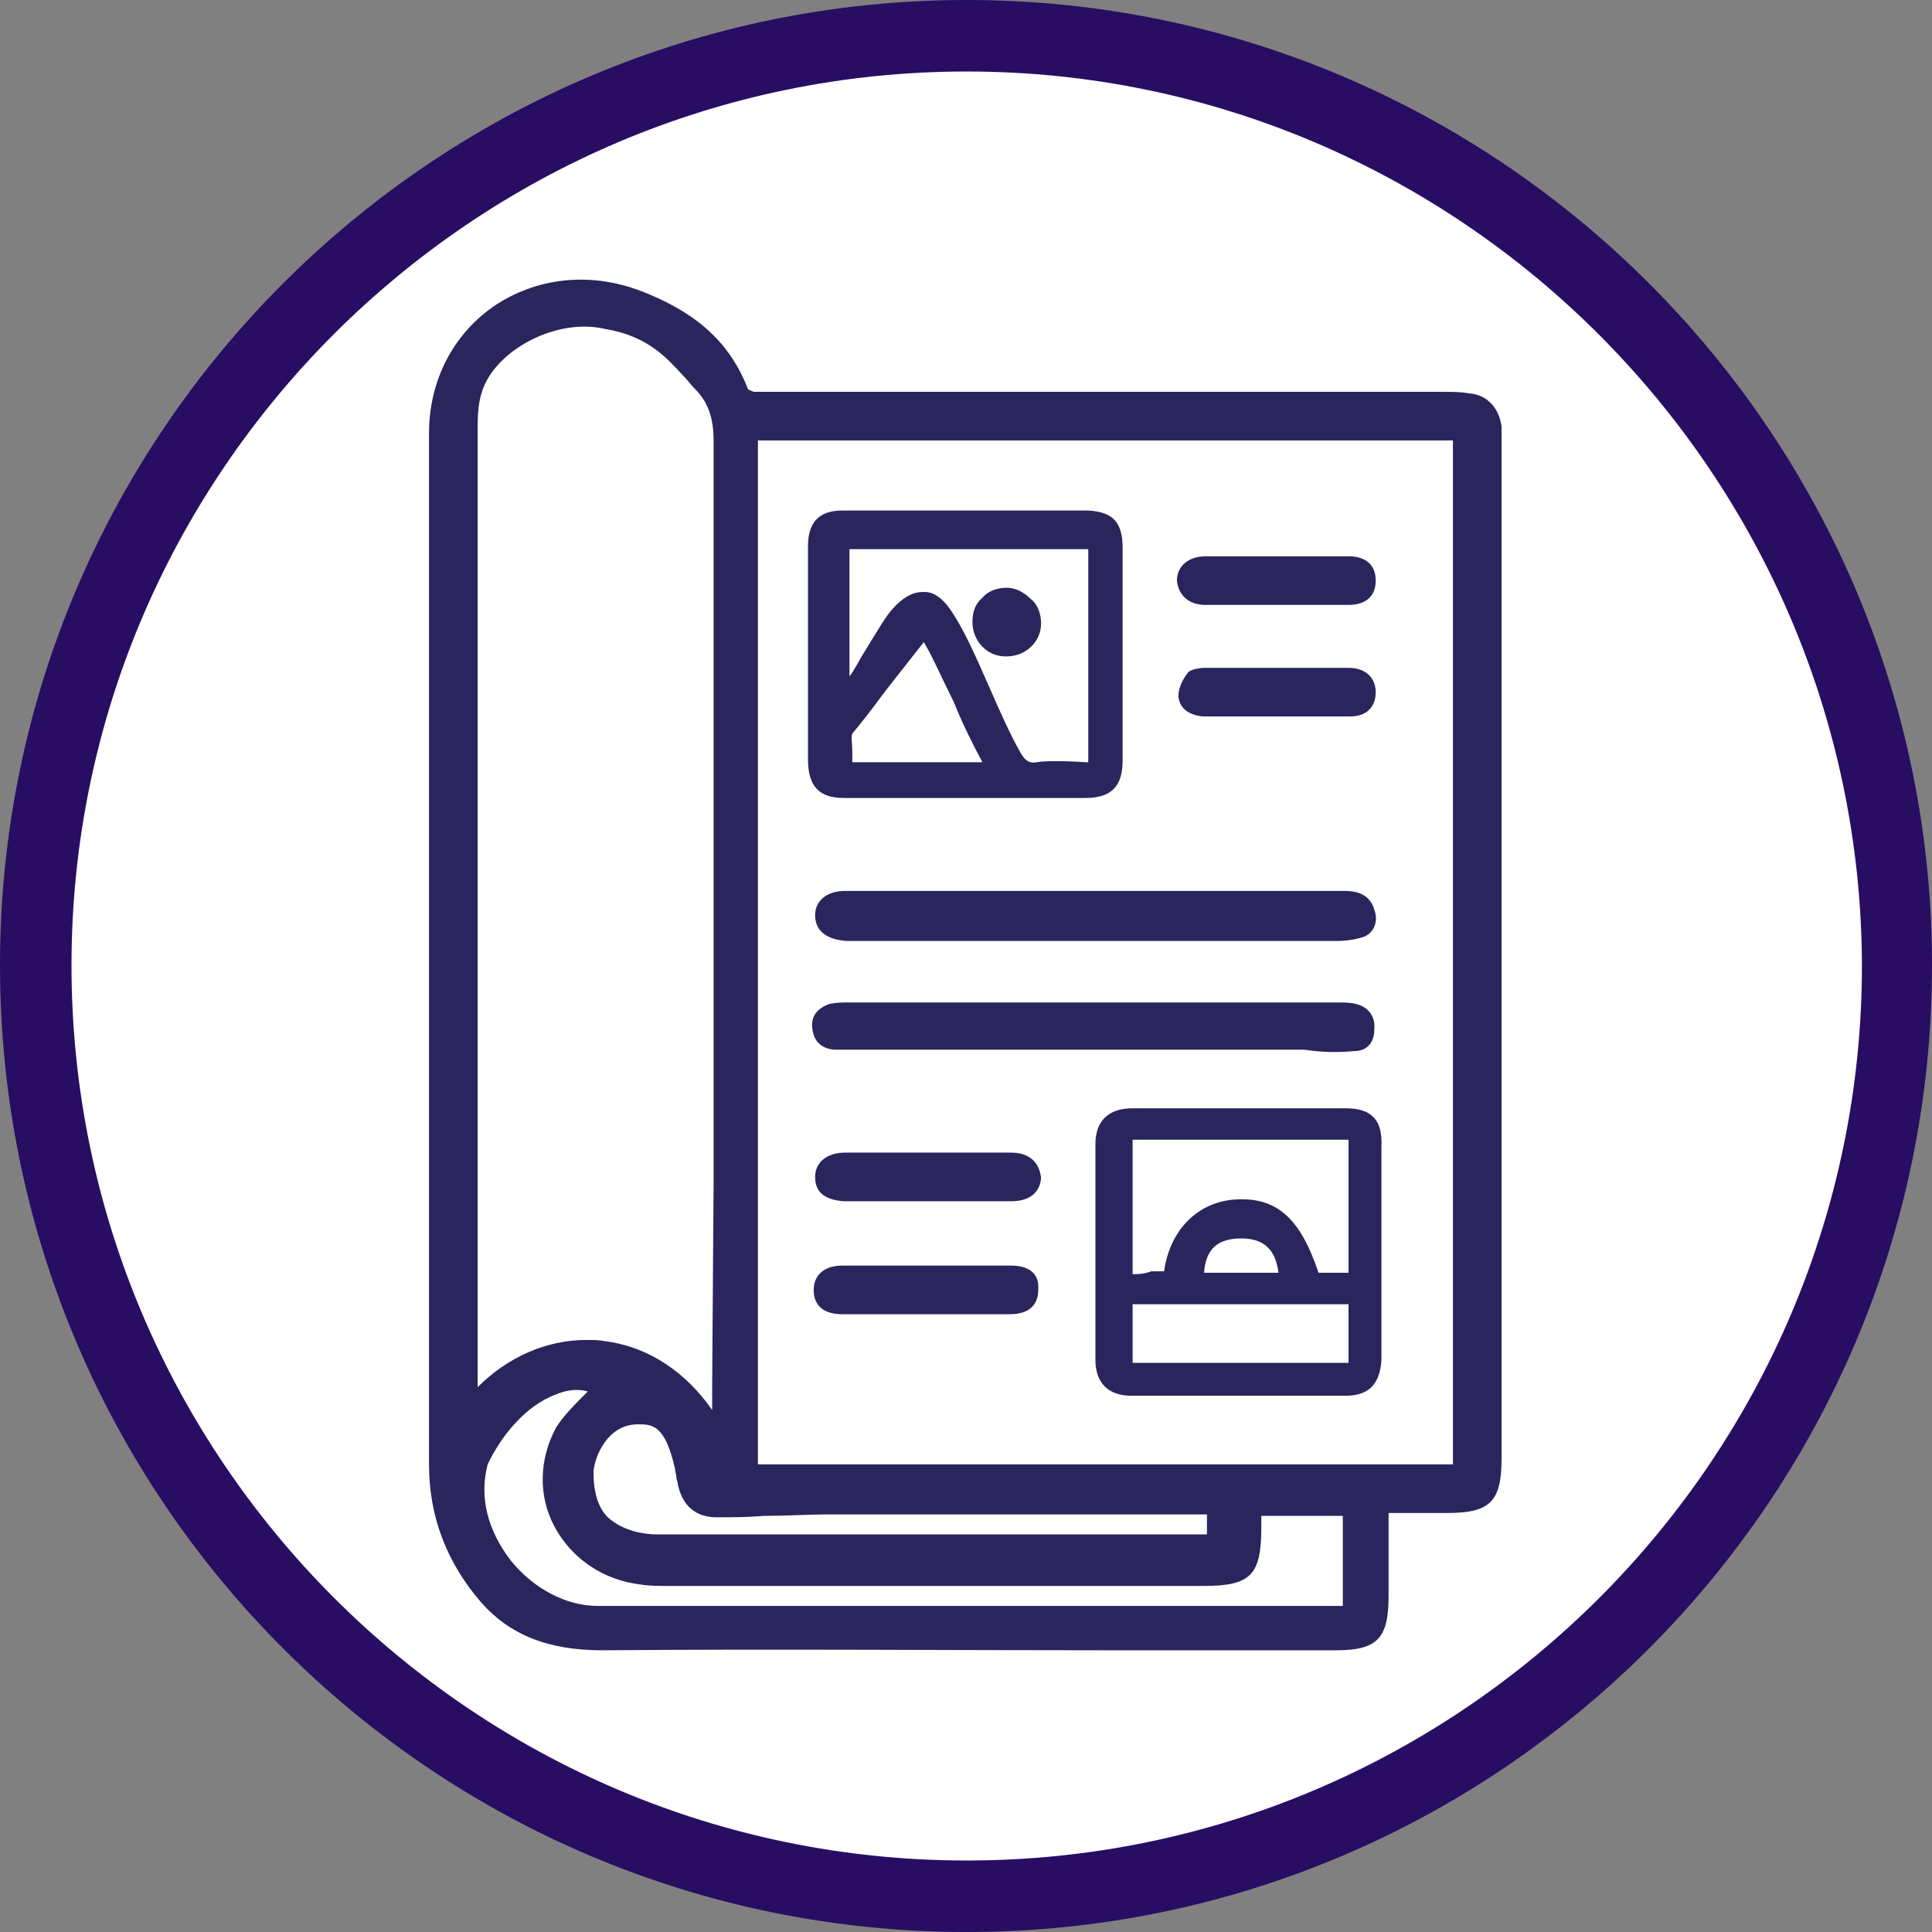 <?xml version="1.0" encoding="utf-8"?>
<!-- Generator: Adobe Illustrator 25.2.3, SVG Export Plug-In . SVG Version: 6.00 Build 0)  -->
<svg version="1.1" id="Capa_1" xmlns="http://www.w3.org/2000/svg" xmlns:xlink="http://www.w3.org/1999/xlink" x="0px" y="0px"
	 viewBox="0 0 135.1 135.1" style="enable-background:new 0 0 135.1 135.1;" xml:space="preserve">
<rect x="0" y="0" width="135.1" height="135.1" fill="#808080" stroke="none"/>
<style type="text/css">
	.st0{fill:#FFFFFF;}
	.st1{fill:#280D63;}
	.st2{fill:#2A255C;}
</style>
<g>
	<circle class="st0" cx="67.6" cy="67.5" r="65.1"/>
	<path class="st1" d="M67.6,135.1C30.3,135.1,0,104.8,0,67.5C0,30.3,30.3,0,67.6,0c37.2,0,67.5,30.3,67.5,67.5
		C135.1,104.8,104.8,135.1,67.6,135.1z M67.6,5C33.1,5,5,33.1,5,67.5c0,34.5,28.1,62.6,62.6,62.6s62.6-28.1,62.6-62.6
		C130.1,33.1,102,5,67.6,5z"/>
</g>
<g>
	<path class="st2" d="M105,29.8c-0.2-1.3-1-2.2-2.3-2.3c-0.6-0.1-1.1-0.1-1.7-0.1c-14.5,0-28.9,0-43.4,0h-4.3c-0.1,0-0.2,0-0.4,0
		c-0.1,0-0.2,0-0.2,0c-0.2-0.1-0.3-0.1-0.4-0.2c-1.2-3.1-3.4-5.2-7.1-6.7c-3.6-1.5-7.4-1.2-10.5,0.8c-3,2-4.7,5.3-4.7,9
		c0,11.1,0,22.2,0,33.3l0,11.2c0,9.2,0,18.4,0,27.6c0,3.6,1.2,6.8,3.6,9.6c2,2.3,4.7,3.4,8.5,3.4c11.9-0.1,23.9,0,35.6,0l15.7,0
		c2.9,0,3.7-0.8,3.7-3.8v-5.8c1.4,0,2.7,0,4.1,0c3,0,3.8-0.8,3.8-3.8l0-70.9l0-0.3C105,30.6,105,30.2,105,29.8z M84.5,107.3
		c-0.8,0-1.7,0-1.9,0c-12.2,0-24.4,0-36.6,0c-0.9,0-2.4-0.2-3.5-1.2c-0.7-0.7-1-1.8-1-3.2c0.1-1.1,1-3.3,3.1-3.3c1,0,1.9,0,2.6,3.1
		c0,0.2,0.1,0.4,0.1,0.6c0,0.2,0.1,0.3,0.1,0.5c0.4,1.9,1.7,2.3,2.7,2.3c1.1,0,2.2,0,3.3-0.1l0.2,0c1.5,0,2.9-0.1,4.3-0.1
		c5.5,0,10.9,0,16.4,0l10.1,0V107.3z M49.8,96.9c0,0.2,0,0.9,0,1.7c-1.8-2.6-4.4-4.4-7.4-4.8c-0.5-0.1-0.9-0.1-1.4-0.1
		c-2.8,0-5.5,1.2-7.6,3.3c0-0.6,0-1,0-1.1V85c0-18.1,0-36.3,0-54.5v-0.2c0-1,0-2,0.3-2.9c0.9-2.9,5.2-5.2,8.6-4.4
		c3,0.5,4.3,2,5.5,3.3c0.3,0.3,0.5,0.6,0.8,0.9c0.9,0.9,1.3,2,1.3,3.6c0,17.3,0,34.6,0,51.9L49.8,96.9z M34.1,102.4
		c0.9-1.9,2.6-4.1,4.8-4.9c0.7-0.3,1.5-0.4,2.2-0.2c-0.8,0.8-1.7,1.7-2.2,2.5c-1.2,2.2-1.3,4.8-0.1,7c1.2,2.2,3.4,3.7,6,4
		c0.6,0.1,1.2,0.1,1.8,0.1l37.6,0c3.3,0,4-0.8,4-4.1V106h5.7v6.3l-21.8,0c-10.2,0-20.6,0-30.3,0c-2.2,0-4.5-1.2-6.1-3.2
		C34.1,107,33.5,104.7,34.1,102.4z M101.6,30.8v71.6H53V30.8H101.6z"/>
	<path class="st2" d="M94.1,77.5c-4.7,0-9.5,0-14.9,0c-1.7,0-2.6,0.9-2.6,2.5c0,4.9,0,10,0,15.1c0,1.6,0.9,2.5,2.5,2.5
		c2.5,0,5,0,7.5,0s5,0,7.5,0c1.6,0,2.4-0.8,2.5-2.5c0-1.7,0-3.5,0-5.2l0-2.2l0-2.1c0-1.8,0-3.6,0-5.4C96.7,78.3,95.9,77.5,94.1,77.5
		z M79.2,89.1v-9.4h15.1V89c-0.3,0-0.6,0-1,0c-0.4,0-0.8,0-1.1,0c-1.3-3.9-3-5.4-6.1-5.1c-2.5,0.3-4.3,2.2-4.7,5c-0.3,0-0.6,0-0.9,0
		C80,89.1,79.5,89.1,79.2,89.1z M86.8,86.6C86.8,86.6,86.8,86.6,86.8,86.6c1.6,0,2.4,0.8,2.6,2.4h-5.2
		C84.3,87.4,85.1,86.6,86.8,86.6z M94.3,95.3H79.2v-4.1h15.1C94.3,92.8,94.3,94.5,94.3,95.3z"/>
	<path class="st2" d="M59,55.8c2,0,4,0,5.9,0l2.5,0l2.5,0c0.8,0,1.7,0,2.5,0c1.2,0,2.3,0,3.5,0c1.8,0,2.6-0.8,2.6-2.6
		c0-5,0-9.9,0-14.9c0-1.8-0.7-2.5-2.4-2.6c-5.5,0-11.3,0-17.2,0c-1.6,0-2.4,0.8-2.4,2.5c0,5,0,9.9,0,14.9C56.5,55,57.3,55.8,59,55.8
		z M68.7,53.3h-9.1c0-0.2,0-0.5,0-0.8c0-0.4-0.1-1,0-1.2c0.5-0.6,1.3-1.6,2.1-2.7c1-1.3,2.2-2.8,2.9-3.7c0.6,1,1.3,2.6,2.1,4.2
		C67.3,50.6,68.1,52.2,68.7,53.3z M72.5,53.3c-0.5,0.1-0.8-0.1-1.1-0.6c-0.7-1.2-1.5-3-2.2-4.6c-0.8-1.8-1.6-3.7-2.5-5.1
		c-0.6-1-1.3-1.6-2-1.6c-0.1,0-0.1,0-0.2,0c-0.7,0-1.4,0.4-2.1,1.2c-0.4,0.4-1.1,1.6-1.9,2.9c-0.4,0.6-0.7,1.3-1.1,1.8v-8.9h16.7
		v14.9l-0.2,0C74.5,53.2,73,53.2,72.5,53.3z"/>
	<path class="st2" d="M94,62.3c-11.6,0-23.3,0-34.9,0C57.8,62.3,57,63,57,64c0,1.1,0.8,1.7,2.2,1.8c0.3,0,0.5,0,0.8,0
		c5.5,0,11.1,0,16.6,0c5.6,0,11.3,0,16.9,0c0.6,0,1.3-0.1,1.9-0.3c0.7-0.3,1-1.1,0.7-1.9C95.8,62.6,95,62.3,94,62.3z"/>
	<path class="st2" d="M94.7,73.5c0.9,0,1.4-0.6,1.4-1.5c0.1-0.9-0.4-1.6-1.3-1.8c-0.4-0.1-0.8-0.1-1.3-0.1c-11.4,0-22.7,0-34.1,0
		c-0.5,0-0.9,0-1.4,0.1c-0.8,0.3-1.3,0.8-1.2,1.7c0.1,0.9,0.6,1.4,1.5,1.5c0.4,0,0.8,0,1.1,0c5.6,0,11.3,0,16.9,0c5,0,9.9,0,14.9,0
		C92.5,73.6,93.6,73.6,94.7,73.5z"/>
	<path class="st2" d="M70.7,80.6c-3.9,0-7.8,0-11.6,0c-1.3,0-2.1,0.7-2.1,1.7c0,1.1,0.7,1.6,2,1.7c2,0,3.9,0,5.9,0
		c1.9,0,3.8,0,5.8,0c1.3,0,2-0.6,2.1-1.6C72.7,81.3,72,80.6,70.7,80.6z"/>
	<path class="st2" d="M70.7,88.5c-2,0-3.9,0-5.9,0c-2,0-3.9,0-5.9,0c-1.3,0-2,0.7-2,1.7c0,1.1,0.7,1.7,2,1.7c3.9,0,7.8,0,11.7,0
		c1.3,0,2-0.6,2-1.7C72.7,89.1,72,88.5,70.7,88.5z"/>
	<path class="st2" d="M84.3,42.3c1.6,0,3.3,0,4.9,0c1.7,0,3.4,0,5.1,0c1.2,0,1.9-0.6,1.9-1.7c0-1.1-0.7-1.7-1.9-1.7
		c-3.3,0-6.7,0-10,0c-1.2,0-2,0.7-2,1.7C82.4,41.6,83.1,42.3,84.3,42.3z"/>
	<path class="st2" d="M89.2,50.1c1.7,0,3.5,0,5.2,0c1.2,0,1.8-0.7,1.8-1.7c0-1-0.7-1.7-1.9-1.7c-3.3,0-6.7,0-10,0
		c-0.4,0-1,0.1-1.2,0.3c-0.4,0.5-0.7,1.1-0.7,1.7c0.1,0.9,0.8,1.3,1.7,1.4C85.9,50.1,87.5,50.1,89.2,50.1z"/>
	<path class="st2" d="M70.4,41.1c-0.6,0-1.3,0.2-1.7,0.7c-0.5,0.4-0.7,1-0.7,1.7c0,1.3,1,2.4,2.3,2.4c0,0,0,0,0.1,0
		c1.3,0,2.4-1,2.4-2.3c0-0.6-0.2-1.3-0.7-1.7C71.6,41.4,71,41.1,70.4,41.1z"/>
</g>
</svg>

